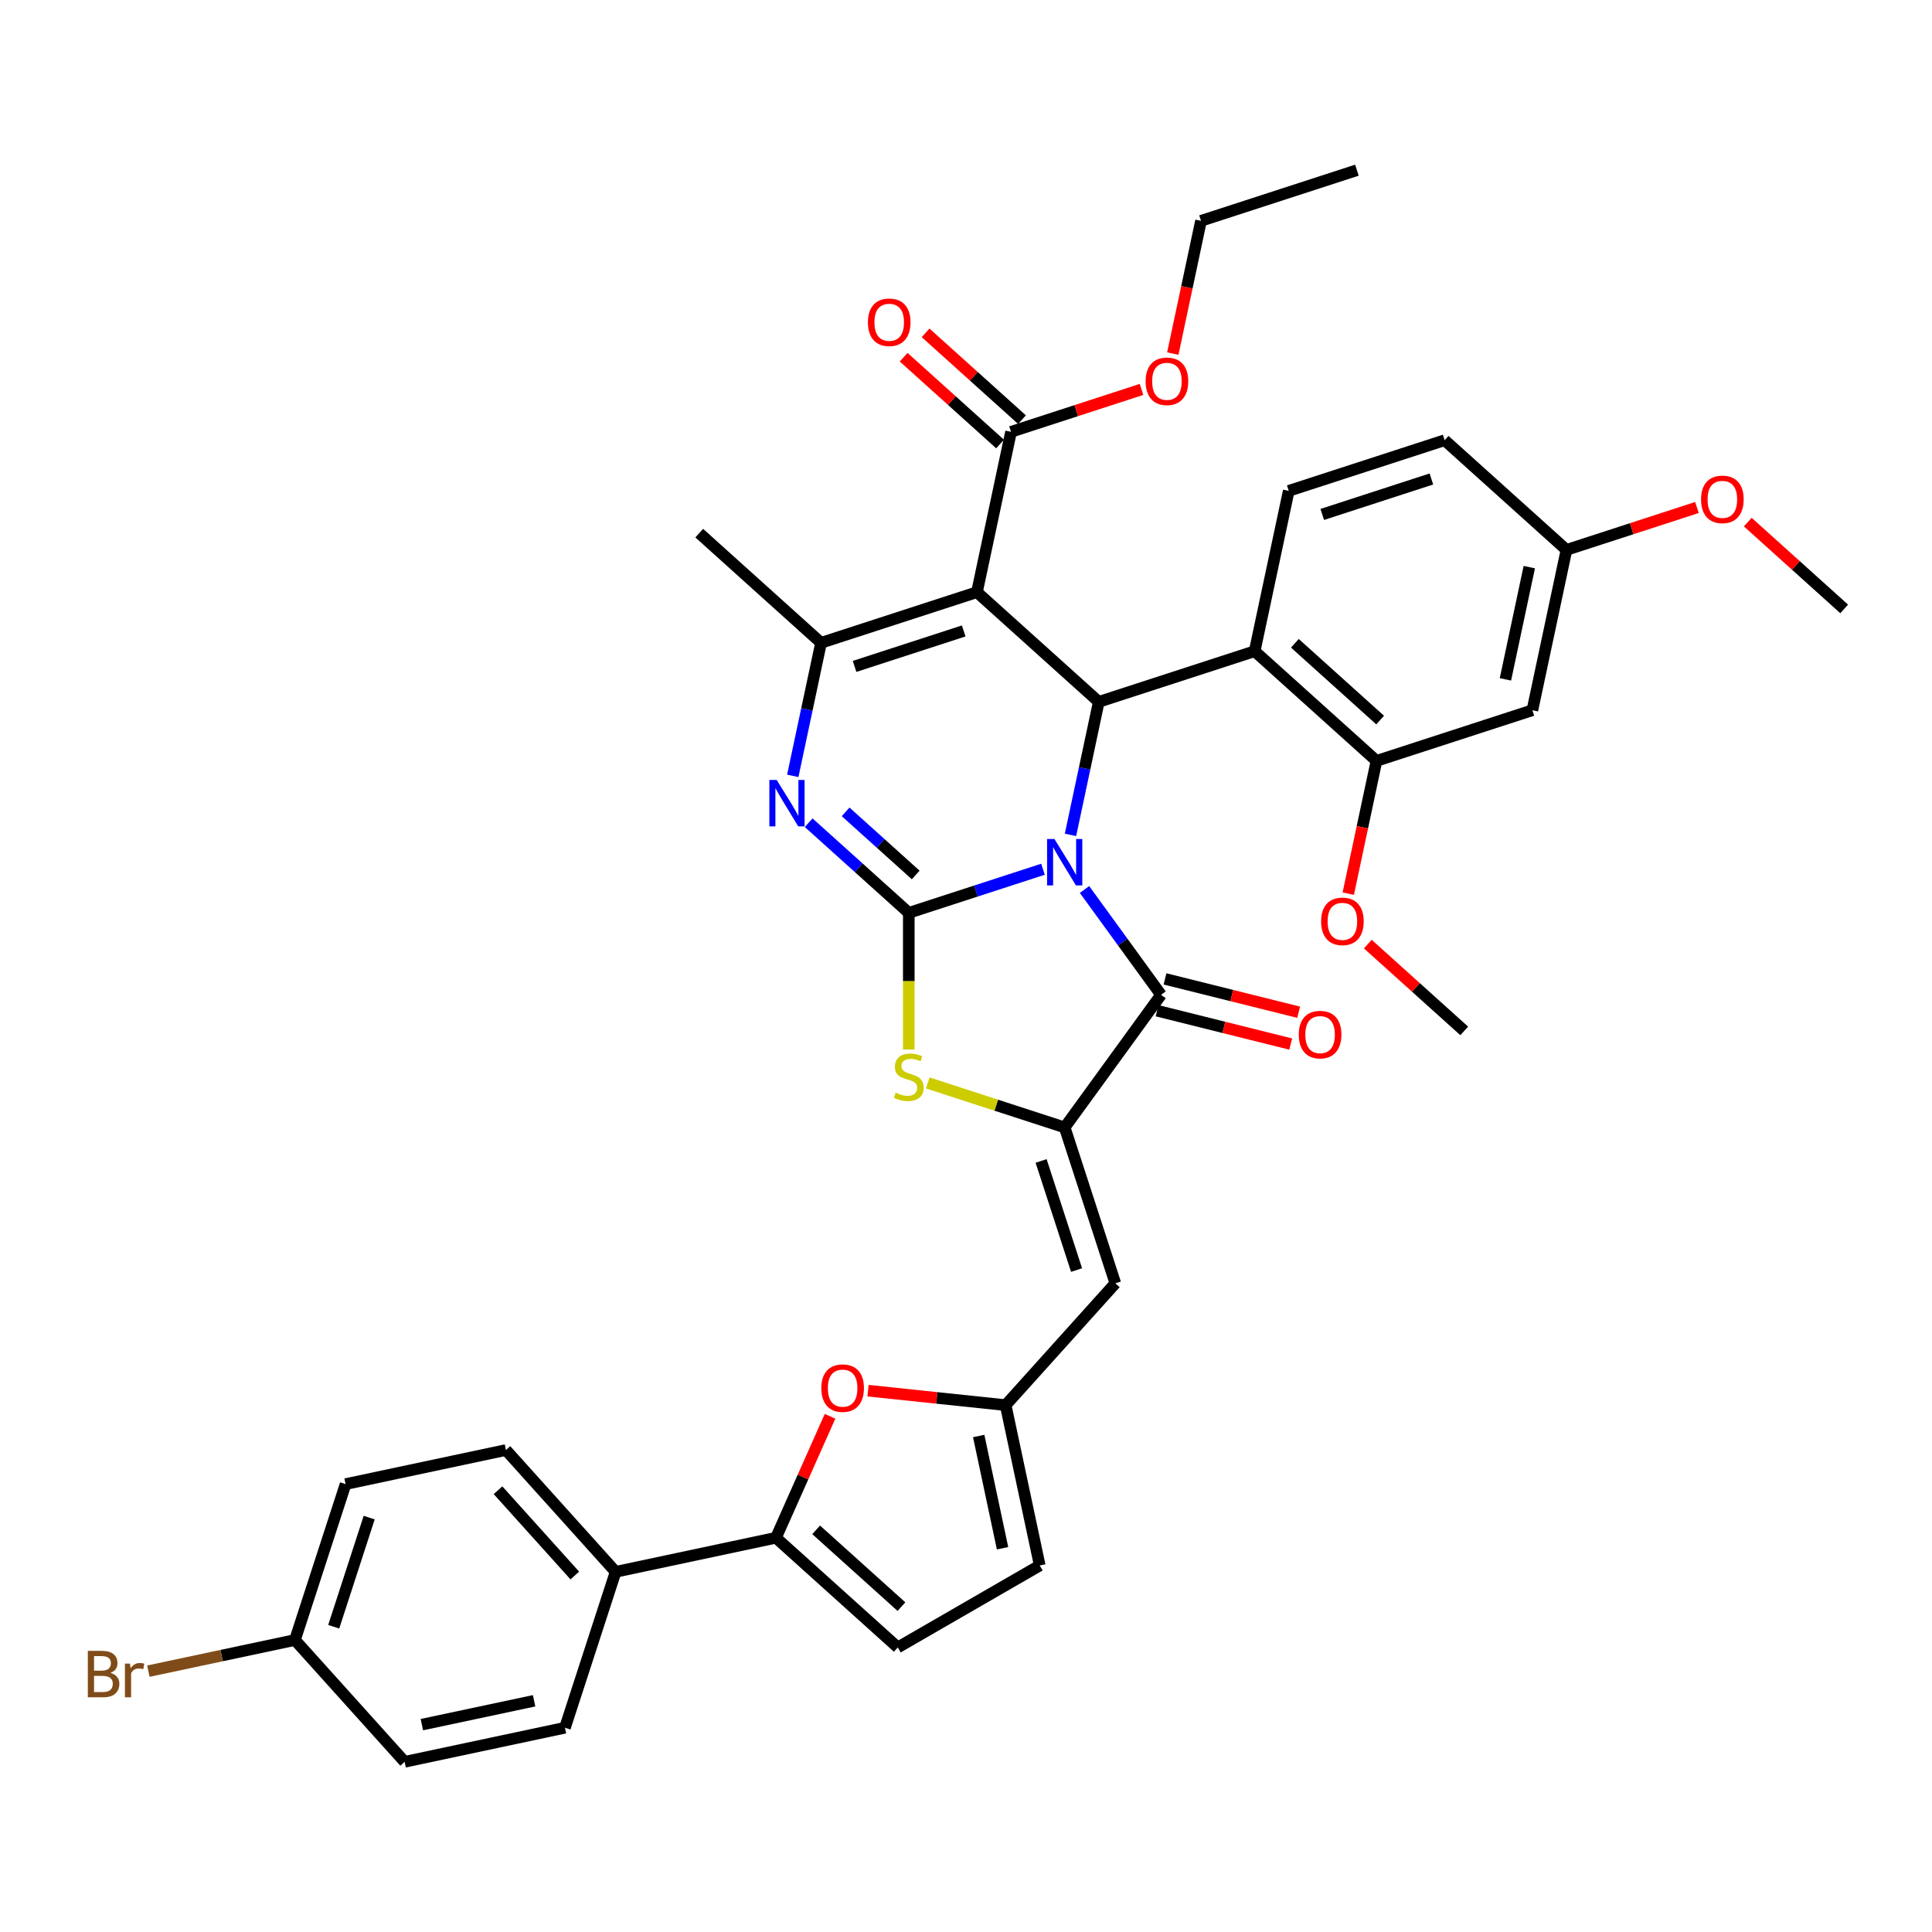 <?xml version='1.0' encoding='iso-8859-1'?>
<svg version='1.1' baseProfile='full'
              xmlns='http://www.w3.org/2000/svg'
                      xmlns:rdkit='http://www.rdkit.org/xml'
                      xmlns:xlink='http://www.w3.org/1999/xlink'
                  xml:space='preserve'
width='1000px' height='1000px' viewBox='0 0 1000 1000'>
<!-- END OF HEADER -->
<rect style='opacity:1.0;fill:#FFFFFF;stroke:none' width='1000' height='1000' x='0' y='0'> </rect>
<path class='bond-0' d='M 539.847,449.92 L 505.117,461.205' style='fill:none;fill-rule:evenodd;stroke:#0000FF;stroke-width:6px;stroke-linecap:butt;stroke-linejoin:miter;stroke-opacity:1' />
<path class='bond-0' d='M 505.117,461.205 L 470.387,472.489' style='fill:none;fill-rule:evenodd;stroke:#000000;stroke-width:6px;stroke-linecap:butt;stroke-linejoin:miter;stroke-opacity:1' />
<path class='bond-2' d='M 554.085,432.135 L 561.403,397.707' style='fill:none;fill-rule:evenodd;stroke:#0000FF;stroke-width:6px;stroke-linecap:butt;stroke-linejoin:miter;stroke-opacity:1' />
<path class='bond-2' d='M 561.403,397.707 L 568.721,363.279' style='fill:none;fill-rule:evenodd;stroke:#000000;stroke-width:6px;stroke-linecap:butt;stroke-linejoin:miter;stroke-opacity:1' />
<path class='bond-3' d='M 561.35,460.406 L 581.151,487.659' style='fill:none;fill-rule:evenodd;stroke:#0000FF;stroke-width:6px;stroke-linecap:butt;stroke-linejoin:miter;stroke-opacity:1' />
<path class='bond-3' d='M 581.151,487.659 L 600.951,514.912' style='fill:none;fill-rule:evenodd;stroke:#000000;stroke-width:6px;stroke-linecap:butt;stroke-linejoin:miter;stroke-opacity:1' />
<path class='bond-4' d='M 470.387,472.489 L 444.478,449.16' style='fill:none;fill-rule:evenodd;stroke:#000000;stroke-width:6px;stroke-linecap:butt;stroke-linejoin:miter;stroke-opacity:1' />
<path class='bond-4' d='M 444.478,449.16 L 418.568,425.831' style='fill:none;fill-rule:evenodd;stroke:#0000FF;stroke-width:6px;stroke-linecap:butt;stroke-linejoin:miter;stroke-opacity:1' />
<path class='bond-4' d='M 473.969,452.88 L 455.833,436.55' style='fill:none;fill-rule:evenodd;stroke:#000000;stroke-width:6px;stroke-linecap:butt;stroke-linejoin:miter;stroke-opacity:1' />
<path class='bond-4' d='M 455.833,436.55 L 437.696,420.219' style='fill:none;fill-rule:evenodd;stroke:#0000FF;stroke-width:6px;stroke-linecap:butt;stroke-linejoin:miter;stroke-opacity:1' />
<path class='bond-7' d='M 470.387,472.489 L 470.387,507.861' style='fill:none;fill-rule:evenodd;stroke:#000000;stroke-width:6px;stroke-linecap:butt;stroke-linejoin:miter;stroke-opacity:1' />
<path class='bond-7' d='M 470.387,507.861 L 470.387,543.233' style='fill:none;fill-rule:evenodd;stroke:#CCCC00;stroke-width:6px;stroke-linecap:butt;stroke-linejoin:miter;stroke-opacity:1' />
<path class='bond-1' d='M 505.668,306.506 L 568.721,363.279' style='fill:none;fill-rule:evenodd;stroke:#000000;stroke-width:6px;stroke-linecap:butt;stroke-linejoin:miter;stroke-opacity:1' />
<path class='bond-6' d='M 505.668,306.506 L 424.975,332.725' style='fill:none;fill-rule:evenodd;stroke:#000000;stroke-width:6px;stroke-linecap:butt;stroke-linejoin:miter;stroke-opacity:1' />
<path class='bond-6' d='M 498.808,326.577 L 442.323,344.931' style='fill:none;fill-rule:evenodd;stroke:#000000;stroke-width:6px;stroke-linecap:butt;stroke-linejoin:miter;stroke-opacity:1' />
<path class='bond-13' d='M 505.668,306.506 L 523.309,223.515' style='fill:none;fill-rule:evenodd;stroke:#000000;stroke-width:6px;stroke-linecap:butt;stroke-linejoin:miter;stroke-opacity:1' />
<path class='bond-8' d='M 568.721,363.279 L 649.414,337.06' style='fill:none;fill-rule:evenodd;stroke:#000000;stroke-width:6px;stroke-linecap:butt;stroke-linejoin:miter;stroke-opacity:1' />
<path class='bond-5' d='M 600.951,514.912 L 551.08,583.554' style='fill:none;fill-rule:evenodd;stroke:#000000;stroke-width:6px;stroke-linecap:butt;stroke-linejoin:miter;stroke-opacity:1' />
<path class='bond-20' d='M 598.898,523.144 L 633.485,531.77' style='fill:none;fill-rule:evenodd;stroke:#000000;stroke-width:6px;stroke-linecap:butt;stroke-linejoin:miter;stroke-opacity:1' />
<path class='bond-20' d='M 633.485,531.77 L 668.072,540.395' style='fill:none;fill-rule:evenodd;stroke:#FF0000;stroke-width:6px;stroke-linecap:butt;stroke-linejoin:miter;stroke-opacity:1' />
<path class='bond-20' d='M 603.005,506.68 L 637.591,515.305' style='fill:none;fill-rule:evenodd;stroke:#000000;stroke-width:6px;stroke-linecap:butt;stroke-linejoin:miter;stroke-opacity:1' />
<path class='bond-20' d='M 637.591,515.305 L 672.178,523.93' style='fill:none;fill-rule:evenodd;stroke:#FF0000;stroke-width:6px;stroke-linecap:butt;stroke-linejoin:miter;stroke-opacity:1' />
<path class='bond-39' d='M 410.339,401.581 L 417.657,367.153' style='fill:none;fill-rule:evenodd;stroke:#0000FF;stroke-width:6px;stroke-linecap:butt;stroke-linejoin:miter;stroke-opacity:1' />
<path class='bond-39' d='M 417.657,367.153 L 424.975,332.725' style='fill:none;fill-rule:evenodd;stroke:#000000;stroke-width:6px;stroke-linecap:butt;stroke-linejoin:miter;stroke-opacity:1' />
<path class='bond-9' d='M 551.08,583.554 L 577.299,664.247' style='fill:none;fill-rule:evenodd;stroke:#000000;stroke-width:6px;stroke-linecap:butt;stroke-linejoin:miter;stroke-opacity:1' />
<path class='bond-9' d='M 538.875,600.901 L 557.228,657.386' style='fill:none;fill-rule:evenodd;stroke:#000000;stroke-width:6px;stroke-linecap:butt;stroke-linejoin:miter;stroke-opacity:1' />
<path class='bond-38' d='M 551.08,583.554 L 515.647,572.04' style='fill:none;fill-rule:evenodd;stroke:#000000;stroke-width:6px;stroke-linecap:butt;stroke-linejoin:miter;stroke-opacity:1' />
<path class='bond-38' d='M 515.647,572.04 L 480.213,560.527' style='fill:none;fill-rule:evenodd;stroke:#CCCC00;stroke-width:6px;stroke-linecap:butt;stroke-linejoin:miter;stroke-opacity:1' />
<path class='bond-28' d='M 424.975,332.725 L 361.923,275.952' style='fill:none;fill-rule:evenodd;stroke:#000000;stroke-width:6px;stroke-linecap:butt;stroke-linejoin:miter;stroke-opacity:1' />
<path class='bond-14' d='M 649.414,337.06 L 712.466,393.833' style='fill:none;fill-rule:evenodd;stroke:#000000;stroke-width:6px;stroke-linecap:butt;stroke-linejoin:miter;stroke-opacity:1' />
<path class='bond-14' d='M 670.226,332.966 L 714.363,372.707' style='fill:none;fill-rule:evenodd;stroke:#000000;stroke-width:6px;stroke-linecap:butt;stroke-linejoin:miter;stroke-opacity:1' />
<path class='bond-17' d='M 649.414,337.06 L 667.054,254.069' style='fill:none;fill-rule:evenodd;stroke:#000000;stroke-width:6px;stroke-linecap:butt;stroke-linejoin:miter;stroke-opacity:1' />
<path class='bond-12' d='M 577.299,664.247 L 520.526,727.299' style='fill:none;fill-rule:evenodd;stroke:#000000;stroke-width:6px;stroke-linecap:butt;stroke-linejoin:miter;stroke-opacity:1' />
<path class='bond-10' d='M 401.636,795.941 L 415.631,764.508' style='fill:none;fill-rule:evenodd;stroke:#000000;stroke-width:6px;stroke-linecap:butt;stroke-linejoin:miter;stroke-opacity:1' />
<path class='bond-10' d='M 415.631,764.508 L 429.625,733.075' style='fill:none;fill-rule:evenodd;stroke:#FF0000;stroke-width:6px;stroke-linecap:butt;stroke-linejoin:miter;stroke-opacity:1' />
<path class='bond-19' d='M 401.636,795.941 L 318.644,813.581' style='fill:none;fill-rule:evenodd;stroke:#000000;stroke-width:6px;stroke-linecap:butt;stroke-linejoin:miter;stroke-opacity:1' />
<path class='bond-41' d='M 401.636,795.941 L 464.688,852.714' style='fill:none;fill-rule:evenodd;stroke:#000000;stroke-width:6px;stroke-linecap:butt;stroke-linejoin:miter;stroke-opacity:1' />
<path class='bond-41' d='M 422.448,791.846 L 466.585,831.587' style='fill:none;fill-rule:evenodd;stroke:#000000;stroke-width:6px;stroke-linecap:butt;stroke-linejoin:miter;stroke-opacity:1' />
<path class='bond-11' d='M 449.297,719.813 L 484.912,723.556' style='fill:none;fill-rule:evenodd;stroke:#FF0000;stroke-width:6px;stroke-linecap:butt;stroke-linejoin:miter;stroke-opacity:1' />
<path class='bond-11' d='M 484.912,723.556 L 520.526,727.299' style='fill:none;fill-rule:evenodd;stroke:#000000;stroke-width:6px;stroke-linecap:butt;stroke-linejoin:miter;stroke-opacity:1' />
<path class='bond-16' d='M 520.526,727.299 L 538.167,810.291' style='fill:none;fill-rule:evenodd;stroke:#000000;stroke-width:6px;stroke-linecap:butt;stroke-linejoin:miter;stroke-opacity:1' />
<path class='bond-16' d='M 506.574,743.276 L 518.922,801.37' style='fill:none;fill-rule:evenodd;stroke:#000000;stroke-width:6px;stroke-linecap:butt;stroke-linejoin:miter;stroke-opacity:1' />
<path class='bond-21' d='M 528.986,217.209 L 504.035,194.743' style='fill:none;fill-rule:evenodd;stroke:#000000;stroke-width:6px;stroke-linecap:butt;stroke-linejoin:miter;stroke-opacity:1' />
<path class='bond-21' d='M 504.035,194.743 L 479.084,172.278' style='fill:none;fill-rule:evenodd;stroke:#FF0000;stroke-width:6px;stroke-linecap:butt;stroke-linejoin:miter;stroke-opacity:1' />
<path class='bond-21' d='M 517.631,229.82 L 492.681,207.354' style='fill:none;fill-rule:evenodd;stroke:#000000;stroke-width:6px;stroke-linecap:butt;stroke-linejoin:miter;stroke-opacity:1' />
<path class='bond-21' d='M 492.681,207.354 L 467.73,184.888' style='fill:none;fill-rule:evenodd;stroke:#FF0000;stroke-width:6px;stroke-linecap:butt;stroke-linejoin:miter;stroke-opacity:1' />
<path class='bond-26' d='M 523.309,223.515 L 557.08,212.542' style='fill:none;fill-rule:evenodd;stroke:#000000;stroke-width:6px;stroke-linecap:butt;stroke-linejoin:miter;stroke-opacity:1' />
<path class='bond-26' d='M 557.08,212.542 L 590.851,201.569' style='fill:none;fill-rule:evenodd;stroke:#FF0000;stroke-width:6px;stroke-linecap:butt;stroke-linejoin:miter;stroke-opacity:1' />
<path class='bond-18' d='M 712.466,393.833 L 793.159,367.614' style='fill:none;fill-rule:evenodd;stroke:#000000;stroke-width:6px;stroke-linecap:butt;stroke-linejoin:miter;stroke-opacity:1' />
<path class='bond-27' d='M 712.466,393.833 L 705.163,428.193' style='fill:none;fill-rule:evenodd;stroke:#000000;stroke-width:6px;stroke-linecap:butt;stroke-linejoin:miter;stroke-opacity:1' />
<path class='bond-27' d='M 705.163,428.193 L 697.859,462.553' style='fill:none;fill-rule:evenodd;stroke:#FF0000;stroke-width:6px;stroke-linecap:butt;stroke-linejoin:miter;stroke-opacity:1' />
<path class='bond-15' d='M 464.688,852.714 L 538.167,810.291' style='fill:none;fill-rule:evenodd;stroke:#000000;stroke-width:6px;stroke-linecap:butt;stroke-linejoin:miter;stroke-opacity:1' />
<path class='bond-25' d='M 667.054,254.069 L 747.747,227.85' style='fill:none;fill-rule:evenodd;stroke:#000000;stroke-width:6px;stroke-linecap:butt;stroke-linejoin:miter;stroke-opacity:1' />
<path class='bond-25' d='M 684.402,266.274 L 740.887,247.921' style='fill:none;fill-rule:evenodd;stroke:#000000;stroke-width:6px;stroke-linecap:butt;stroke-linejoin:miter;stroke-opacity:1' />
<path class='bond-40' d='M 793.159,367.614 L 810.8,284.623' style='fill:none;fill-rule:evenodd;stroke:#000000;stroke-width:6px;stroke-linecap:butt;stroke-linejoin:miter;stroke-opacity:1' />
<path class='bond-40' d='M 779.207,351.637 L 791.555,293.543' style='fill:none;fill-rule:evenodd;stroke:#000000;stroke-width:6px;stroke-linecap:butt;stroke-linejoin:miter;stroke-opacity:1' />
<path class='bond-22' d='M 318.644,813.581 L 261.871,750.529' style='fill:none;fill-rule:evenodd;stroke:#000000;stroke-width:6px;stroke-linecap:butt;stroke-linejoin:miter;stroke-opacity:1' />
<path class='bond-22' d='M 297.518,815.478 L 257.777,771.341' style='fill:none;fill-rule:evenodd;stroke:#000000;stroke-width:6px;stroke-linecap:butt;stroke-linejoin:miter;stroke-opacity:1' />
<path class='bond-23' d='M 318.644,813.581 L 292.425,894.274' style='fill:none;fill-rule:evenodd;stroke:#000000;stroke-width:6px;stroke-linecap:butt;stroke-linejoin:miter;stroke-opacity:1' />
<path class='bond-30' d='M 261.871,750.529 L 178.88,768.169' style='fill:none;fill-rule:evenodd;stroke:#000000;stroke-width:6px;stroke-linecap:butt;stroke-linejoin:miter;stroke-opacity:1' />
<path class='bond-31' d='M 292.425,894.274 L 209.434,911.915' style='fill:none;fill-rule:evenodd;stroke:#000000;stroke-width:6px;stroke-linecap:butt;stroke-linejoin:miter;stroke-opacity:1' />
<path class='bond-31' d='M 276.449,880.322 L 218.355,892.67' style='fill:none;fill-rule:evenodd;stroke:#000000;stroke-width:6px;stroke-linecap:butt;stroke-linejoin:miter;stroke-opacity:1' />
<path class='bond-24' d='M 810.8,284.623 L 747.747,227.85' style='fill:none;fill-rule:evenodd;stroke:#000000;stroke-width:6px;stroke-linecap:butt;stroke-linejoin:miter;stroke-opacity:1' />
<path class='bond-33' d='M 810.8,284.623 L 844.571,273.65' style='fill:none;fill-rule:evenodd;stroke:#000000;stroke-width:6px;stroke-linecap:butt;stroke-linejoin:miter;stroke-opacity:1' />
<path class='bond-33' d='M 844.571,273.65 L 878.342,262.677' style='fill:none;fill-rule:evenodd;stroke:#FF0000;stroke-width:6px;stroke-linecap:butt;stroke-linejoin:miter;stroke-opacity:1' />
<path class='bond-34' d='M 607.035,183.025 L 614.339,148.664' style='fill:none;fill-rule:evenodd;stroke:#FF0000;stroke-width:6px;stroke-linecap:butt;stroke-linejoin:miter;stroke-opacity:1' />
<path class='bond-34' d='M 614.339,148.664 L 621.642,114.304' style='fill:none;fill-rule:evenodd;stroke:#000000;stroke-width:6px;stroke-linecap:butt;stroke-linejoin:miter;stroke-opacity:1' />
<path class='bond-35' d='M 707.977,488.666 L 732.928,511.132' style='fill:none;fill-rule:evenodd;stroke:#FF0000;stroke-width:6px;stroke-linecap:butt;stroke-linejoin:miter;stroke-opacity:1' />
<path class='bond-35' d='M 732.928,511.132 L 757.879,533.597' style='fill:none;fill-rule:evenodd;stroke:#000000;stroke-width:6px;stroke-linecap:butt;stroke-linejoin:miter;stroke-opacity:1' />
<path class='bond-29' d='M 152.661,848.862 L 209.434,911.915' style='fill:none;fill-rule:evenodd;stroke:#000000;stroke-width:6px;stroke-linecap:butt;stroke-linejoin:miter;stroke-opacity:1' />
<path class='bond-32' d='M 152.661,848.862 L 114.729,856.925' style='fill:none;fill-rule:evenodd;stroke:#000000;stroke-width:6px;stroke-linecap:butt;stroke-linejoin:miter;stroke-opacity:1' />
<path class='bond-32' d='M 114.729,856.925 L 76.796,864.987' style='fill:none;fill-rule:evenodd;stroke:#7F4C19;stroke-width:6px;stroke-linecap:butt;stroke-linejoin:miter;stroke-opacity:1' />
<path class='bond-42' d='M 152.661,848.862 L 178.88,768.169' style='fill:none;fill-rule:evenodd;stroke:#000000;stroke-width:6px;stroke-linecap:butt;stroke-linejoin:miter;stroke-opacity:1' />
<path class='bond-42' d='M 172.732,842.002 L 191.086,785.517' style='fill:none;fill-rule:evenodd;stroke:#000000;stroke-width:6px;stroke-linecap:butt;stroke-linejoin:miter;stroke-opacity:1' />
<path class='bond-36' d='M 904.644,270.245 L 929.595,292.711' style='fill:none;fill-rule:evenodd;stroke:#FF0000;stroke-width:6px;stroke-linecap:butt;stroke-linejoin:miter;stroke-opacity:1' />
<path class='bond-36' d='M 929.595,292.711 L 954.545,315.177' style='fill:none;fill-rule:evenodd;stroke:#000000;stroke-width:6px;stroke-linecap:butt;stroke-linejoin:miter;stroke-opacity:1' />
<path class='bond-37' d='M 621.642,114.304 L 702.335,88.085' style='fill:none;fill-rule:evenodd;stroke:#000000;stroke-width:6px;stroke-linecap:butt;stroke-linejoin:miter;stroke-opacity:1' />
<path  class='atom-0' d='M 545.769 434.256
L 553.643 446.983
Q 554.423 448.239, 555.679 450.513
Q 556.935 452.787, 557.003 452.922
L 557.003 434.256
L 560.193 434.256
L 560.193 458.285
L 556.901 458.285
L 548.45 444.37
Q 547.466 442.741, 546.414 440.874
Q 545.396 439.008, 545.09 438.431
L 545.09 458.285
L 541.968 458.285
L 541.968 434.256
L 545.769 434.256
' fill='#0000FF'/>
<path  class='atom-5' d='M 402.024 403.702
L 409.897 416.429
Q 410.678 417.685, 411.934 419.959
Q 413.189 422.233, 413.257 422.368
L 413.257 403.702
L 416.447 403.702
L 416.447 427.731
L 413.155 427.731
L 404.705 413.816
Q 403.72 412.187, 402.668 410.32
Q 401.65 408.454, 401.345 407.877
L 401.345 427.731
L 398.222 427.731
L 398.222 403.702
L 402.024 403.702
' fill='#0000FF'/>
<path  class='atom-8' d='M 463.6 565.582
Q 463.871 565.684, 464.991 566.159
Q 466.111 566.634, 467.333 566.939
Q 468.589 567.211, 469.811 567.211
Q 472.084 567.211, 473.408 566.125
Q 474.732 565.005, 474.732 563.07
Q 474.732 561.747, 474.053 560.932
Q 473.408 560.118, 472.39 559.677
Q 471.372 559.235, 469.675 558.726
Q 467.537 558.081, 466.247 557.471
Q 464.991 556.86, 464.075 555.57
Q 463.193 554.28, 463.193 552.108
Q 463.193 549.088, 465.229 547.221
Q 467.299 545.355, 471.372 545.355
Q 474.155 545.355, 477.311 546.678
L 476.53 549.291
Q 473.646 548.104, 471.473 548.104
Q 469.132 548.104, 467.842 549.088
Q 466.552 550.038, 466.586 551.701
Q 466.586 552.991, 467.231 553.771
Q 467.91 554.552, 468.86 554.993
Q 469.844 555.434, 471.473 555.943
Q 473.646 556.622, 474.935 557.301
Q 476.225 557.98, 477.141 559.371
Q 478.091 560.729, 478.091 563.07
Q 478.091 566.396, 475.852 568.195
Q 473.646 569.96, 469.946 569.96
Q 467.808 569.96, 466.179 569.485
Q 464.584 569.044, 462.683 568.263
L 463.6 565.582
' fill='#CCCC00'/>
<path  class='atom-12' d='M 425.116 718.498
Q 425.116 712.729, 427.966 709.505
Q 430.817 706.28, 436.146 706.28
Q 441.474 706.28, 444.325 709.505
Q 447.175 712.729, 447.175 718.498
Q 447.175 724.336, 444.291 727.662
Q 441.406 730.954, 436.146 730.954
Q 430.851 730.954, 427.966 727.662
Q 425.116 724.37, 425.116 718.498
M 436.146 728.239
Q 439.811 728.239, 441.779 725.795
Q 443.782 723.317, 443.782 718.498
Q 443.782 713.781, 441.779 711.405
Q 439.811 708.996, 436.146 708.996
Q 432.48 708.996, 430.478 711.371
Q 428.509 713.747, 428.509 718.498
Q 428.509 723.351, 430.478 725.795
Q 432.48 728.239, 436.146 728.239
' fill='#FF0000'/>
<path  class='atom-21' d='M 672.246 535.51
Q 672.246 529.741, 675.097 526.517
Q 677.947 523.293, 683.276 523.293
Q 688.604 523.293, 691.455 526.517
Q 694.306 529.741, 694.306 535.51
Q 694.306 541.348, 691.421 544.674
Q 688.536 547.966, 683.276 547.966
Q 677.981 547.966, 675.097 544.674
Q 672.246 541.382, 672.246 535.51
M 683.276 545.251
Q 686.941 545.251, 688.909 542.807
Q 690.912 540.33, 690.912 535.51
Q 690.912 530.793, 688.909 528.417
Q 686.941 526.008, 683.276 526.008
Q 679.61 526.008, 677.608 528.383
Q 675.64 530.759, 675.64 535.51
Q 675.64 540.364, 677.608 542.807
Q 679.61 545.251, 683.276 545.251
' fill='#FF0000'/>
<path  class='atom-22' d='M 449.226 166.81
Q 449.226 161.04, 452.077 157.816
Q 454.928 154.592, 460.256 154.592
Q 465.584 154.592, 468.435 157.816
Q 471.286 161.04, 471.286 166.81
Q 471.286 172.647, 468.401 175.973
Q 465.517 179.265, 460.256 179.265
Q 454.962 179.265, 452.077 175.973
Q 449.226 172.681, 449.226 166.81
M 460.256 176.55
Q 463.921 176.55, 465.89 174.106
Q 467.892 171.629, 467.892 166.81
Q 467.892 162.092, 465.89 159.716
Q 463.921 157.307, 460.256 157.307
Q 456.591 157.307, 454.588 159.683
Q 452.62 162.058, 452.62 166.81
Q 452.62 171.663, 454.588 174.106
Q 456.591 176.55, 460.256 176.55
' fill='#FF0000'/>
<path  class='atom-27' d='M 592.972 197.364
Q 592.972 191.594, 595.823 188.37
Q 598.673 185.146, 604.002 185.146
Q 609.33 185.146, 612.181 188.37
Q 615.032 191.594, 615.032 197.364
Q 615.032 203.201, 612.147 206.527
Q 609.262 209.819, 604.002 209.819
Q 598.707 209.819, 595.823 206.527
Q 592.972 203.235, 592.972 197.364
M 604.002 207.104
Q 607.667 207.104, 609.635 204.66
Q 611.638 202.183, 611.638 197.364
Q 611.638 192.646, 609.635 190.271
Q 607.667 187.861, 604.002 187.861
Q 600.336 187.861, 598.334 190.237
Q 596.366 192.612, 596.366 197.364
Q 596.366 202.217, 598.334 204.66
Q 600.336 207.104, 604.002 207.104
' fill='#FF0000'/>
<path  class='atom-28' d='M 683.796 476.892
Q 683.796 471.123, 686.647 467.899
Q 689.498 464.675, 694.826 464.675
Q 700.154 464.675, 703.005 467.899
Q 705.856 471.123, 705.856 476.892
Q 705.856 482.73, 702.971 486.056
Q 700.086 489.348, 694.826 489.348
Q 689.532 489.348, 686.647 486.056
Q 683.796 482.764, 683.796 476.892
M 694.826 486.633
Q 698.491 486.633, 700.46 484.189
Q 702.462 481.712, 702.462 476.892
Q 702.462 472.175, 700.46 469.799
Q 698.491 467.39, 694.826 467.39
Q 691.161 467.39, 689.158 469.765
Q 687.19 472.141, 687.19 476.892
Q 687.19 481.746, 689.158 484.189
Q 691.161 486.633, 694.826 486.633
' fill='#FF0000'/>
<path  class='atom-33' d='M 57.129 865.891
Q 59.437 866.536, 60.591 867.962
Q 61.779 869.353, 61.779 871.423
Q 61.779 874.749, 59.641 876.65
Q 57.537 878.516, 53.532 878.516
L 45.455 878.516
L 45.455 854.488
L 52.548 854.488
Q 56.654 854.488, 58.724 856.151
Q 60.795 857.814, 60.795 860.869
Q 60.795 864.5, 57.129 865.891
M 48.679 857.203
L 48.679 864.738
L 52.548 864.738
Q 54.923 864.738, 56.145 863.787
Q 57.401 862.803, 57.401 860.869
Q 57.401 857.203, 52.548 857.203
L 48.679 857.203
M 53.532 875.801
Q 55.874 875.801, 57.129 874.681
Q 58.385 873.561, 58.385 871.423
Q 58.385 869.455, 56.994 868.471
Q 55.636 867.453, 53.023 867.453
L 48.679 867.453
L 48.679 875.801
L 53.532 875.801
' fill='#7F4C19'/>
<path  class='atom-33' d='M 67.243 861.072
L 67.616 863.482
Q 69.449 860.767, 72.436 860.767
Q 73.386 860.767, 74.675 861.106
L 74.166 863.957
Q 72.707 863.618, 71.892 863.618
Q 70.467 863.618, 69.517 864.195
Q 68.6 864.738, 67.854 866.061
L 67.854 878.516
L 64.664 878.516
L 64.664 861.072
L 67.243 861.072
' fill='#7F4C19'/>
<path  class='atom-34' d='M 880.463 258.472
Q 880.463 252.702, 883.314 249.478
Q 886.165 246.254, 891.493 246.254
Q 896.821 246.254, 899.672 249.478
Q 902.523 252.702, 902.523 258.472
Q 902.523 264.309, 899.638 267.635
Q 896.753 270.927, 891.493 270.927
Q 886.198 270.927, 883.314 267.635
Q 880.463 264.343, 880.463 258.472
M 891.493 268.212
Q 895.158 268.212, 897.127 265.769
Q 899.129 263.291, 899.129 258.472
Q 899.129 253.754, 897.127 251.379
Q 895.158 248.969, 891.493 248.969
Q 887.828 248.969, 885.825 251.345
Q 883.857 253.72, 883.857 258.472
Q 883.857 263.325, 885.825 265.769
Q 887.828 268.212, 891.493 268.212
' fill='#FF0000'/>
</svg>
